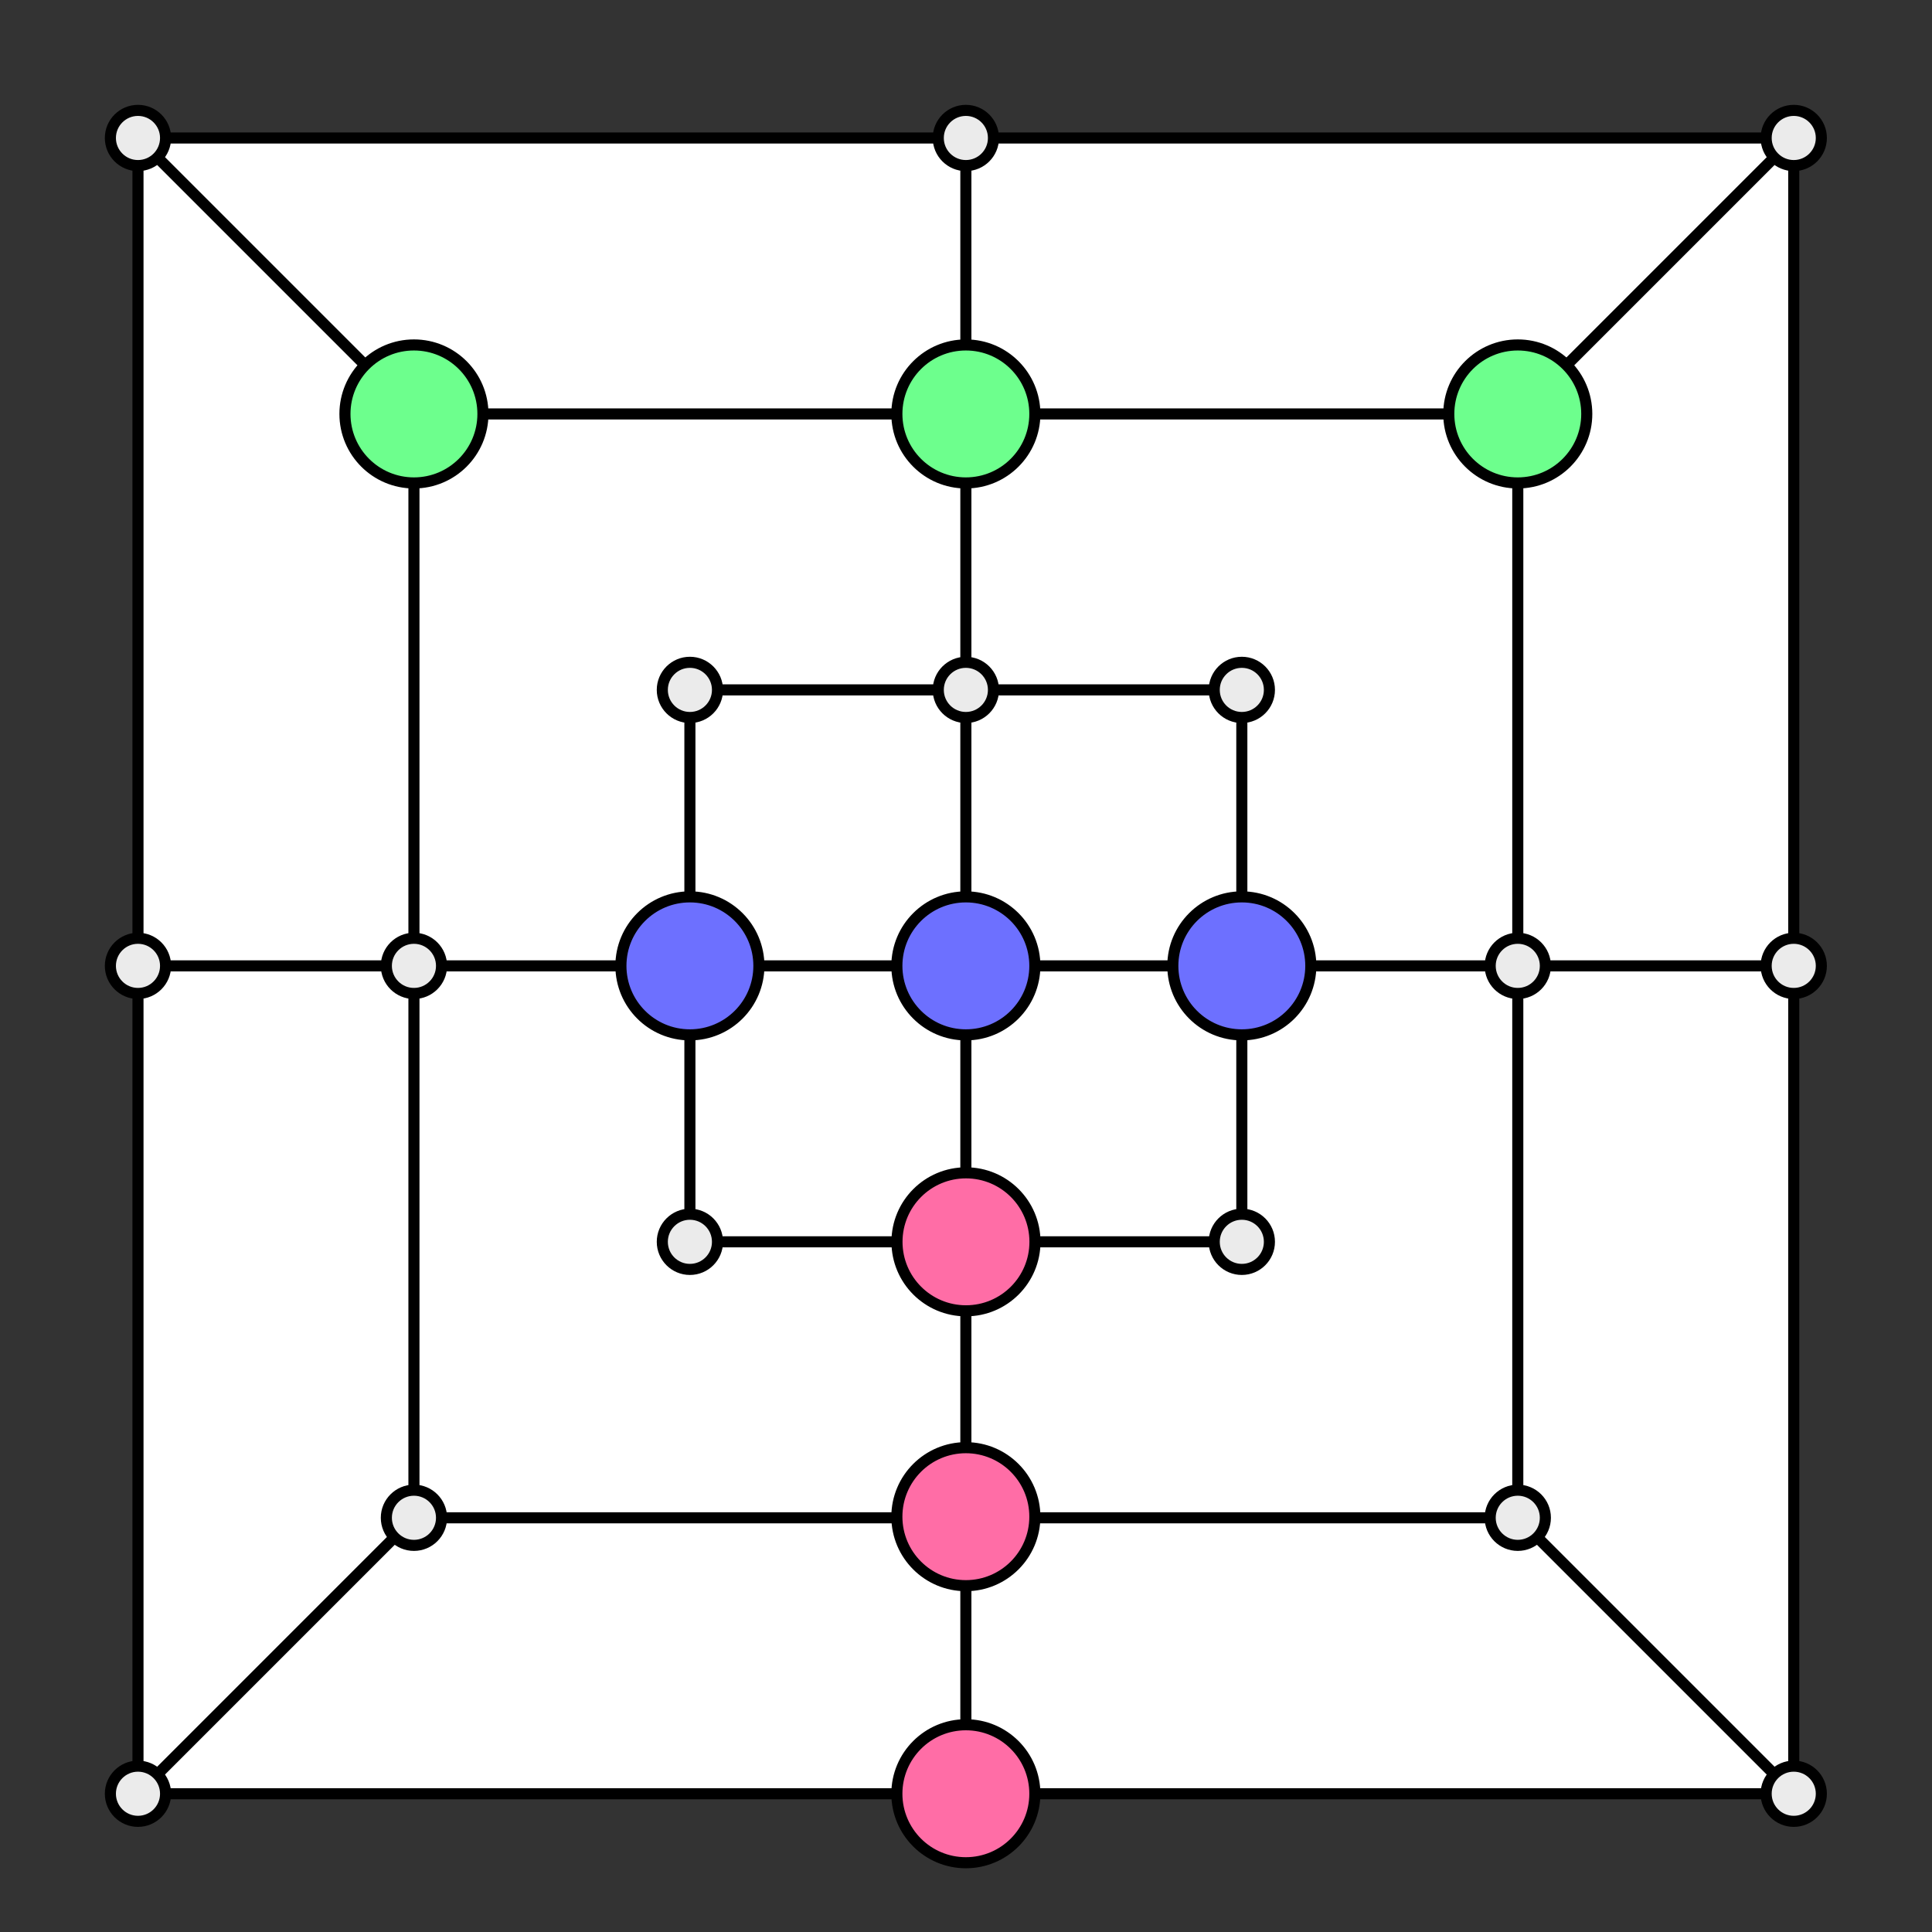 <?xml version="1.0" encoding="UTF-8" standalone="no"?><!DOCTYPE svg PUBLIC "-//W3C//DTD SVG 1.1//EN" "http://www.w3.org/Graphics/SVG/1.1/DTD/svg11.dtd"><svg width="2000" height="2000" viewBox="0 0 2000 2000" version="1.1" xmlns="http://www.w3.org/2000/svg" xmlns:xlink="http://www.w3.org/1999/xlink" xml:space="preserve" xmlns:serif="http://www.serif.com/" style="fill-rule:evenodd;clip-rule:evenodd;stroke-linecap:round;stroke-linejoin:round;stroke-miterlimit:1.5;"><rect x="0" y="0" width="2000" height="2000" fill="#333333" stroke="none"/><rect x="142.837" y="142.837" width="1714.04" height="1714.04" style="fill:#fff;"/><g id="Board"><path d="M428.51,1571.2l-285.673,285.674" style="fill:none;stroke:#000;stroke-width:11.47px;"/><path d="M1571.2,1571.2l285.674,285.674" style="fill:none;stroke:#000;stroke-width:11.47px;"/><path d="M1571.2,428.51l285.674,-285.673" style="fill:none;stroke:#000;stroke-width:11.47px;"/><path d="M428.51,428.51l-285.673,-285.673" style="fill:none;stroke:#000;stroke-width:11.47px;"/><rect x="142.837" y="142.837" width="1714.04" height="1714.04" style="fill:none;stroke:#000;stroke-width:11.47px;"/><rect x="428.51" y="428.51" width="1142.7" height="1142.7" style="fill:none;stroke:#000;stroke-width:11.47px;"/><rect x="714.183" y="714.183" width="571.349" height="571.349" style="fill:none;stroke:#000;stroke-width:11.47px;"/><path d="M999.86,142.837l0,1714.04" style="fill:none;stroke:#000;stroke-width:11.47px;"/><path d="M1856.88,999.86l-1714.04,0" style="fill:none;stroke:#000;stroke-width:11.47px;"/><circle cx="999.86" cy="142.837" r="28.567" style="fill:#ebebeb;stroke:#000;stroke-width:11.47px;"/><circle cx="1856.88" cy="142.837" r="28.567" style="fill:#ebebeb;stroke:#000;stroke-width:11.47px;"/><circle cx="999.86" cy="428.51" r="28.567" style="fill:#ebebeb;stroke:#000;stroke-width:11.47px;"/><circle cx="1285.53" cy="714.183" r="28.567" style="fill:#ebebeb;stroke:#000;stroke-width:11.47px;"/><circle cx="1856.88" cy="999.86" r="28.567" style="fill:#ebebeb;stroke:#000;stroke-width:11.47px;"/><circle cx="142.837" cy="142.837" r="28.567" style="fill:#ebebeb;stroke:#000;stroke-width:11.47px;"/><circle cx="428.51" cy="428.51" r="28.567" style="fill:#ebebeb;stroke:#000;stroke-width:11.47px;"/><circle cx="999.86" cy="714.183" r="28.567" style="fill:#ebebeb;stroke:#000;stroke-width:11.47px;"/><circle cx="999.86" cy="999.86" r="28.567" style="fill:#ebebeb;stroke:#000;stroke-width:11.47px;"/><circle cx="714.183" cy="714.183" r="28.567" style="fill:#ebebeb;stroke:#000;stroke-width:11.47px;"/><circle cx="1571.2" cy="428.51" r="28.567" style="fill:#ebebeb;stroke:#000;stroke-width:11.47px;"/><circle cx="1285.53" cy="999.86" r="28.567" style="fill:#ebebeb;stroke:#000;stroke-width:11.47px;"/><circle cx="428.51" cy="999.86" r="28.567" style="fill:#ebebeb;stroke:#000;stroke-width:11.47px;"/><circle cx="714.183" cy="999.86" r="28.567" style="fill:#ebebeb;stroke:#000;stroke-width:11.47px;"/><circle cx="142.837" cy="999.86" r="28.567" style="fill:#ebebeb;stroke:#000;stroke-width:11.47px;"/><circle cx="1571.2" cy="999.86" r="28.567" style="fill:#ebebeb;stroke:#000;stroke-width:11.47px;"/><circle cx="1571.2" cy="1571.2" r="28.567" style="fill:#ebebeb;stroke:#000;stroke-width:11.47px;"/><circle cx="999.86" cy="1285.53" r="28.567" style="fill:#ebebeb;stroke:#000;stroke-width:11.47px;"/><circle cx="714.183" cy="1285.53" r="28.567" style="fill:#ebebeb;stroke:#000;stroke-width:11.47px;"/><circle cx="999.86" cy="1571.2" r="28.567" style="fill:#ebebeb;stroke:#000;stroke-width:11.47px;"/><circle cx="1856.88" cy="1856.88" r="28.567" style="fill:#ebebeb;stroke:#000;stroke-width:11.47px;"/><circle cx="428.51" cy="1571.2" r="28.567" style="fill:#ebebeb;stroke:#000;stroke-width:11.47px;"/><circle cx="142.837" cy="1856.88" r="28.567" style="fill:#ebebeb;stroke:#000;stroke-width:11.47px;"/><circle cx="999.86" cy="1856.88" r="28.567" style="fill:#ebebeb;stroke:#000;stroke-width:11.47px;"/><circle cx="1285.53" cy="1285.53" r="28.567" style="fill:#ebebeb;stroke:#000;stroke-width:11.47px;"/></g><circle cx="714.183" cy="999.86" r="71.418" style="fill:#6d70ff;stroke:#000;stroke-width:11.47px;"/><circle cx="428.51" cy="428.51" r="71.418" style="fill:#6dff8d;stroke:#000;stroke-width:11.47px;"/><circle cx="1571.2" cy="428.51" r="71.418" style="fill:#6dff8d;stroke:#000;stroke-width:11.47px;"/><circle cx="999.86" cy="428.51" r="71.418" style="fill:#6dff8d;stroke:#000;stroke-width:11.47px;"/><circle cx="999.975" cy="1285.53" r="71.418" style="fill:#ff6da6;stroke:#000;stroke-width:11.47px;"/><circle cx="999.86" cy="1856.88" r="71.418" style="fill:#ff6da6;stroke:#000;stroke-width:11.47px;"/><circle cx="999.86" cy="1570.06" r="71.418" style="fill:#ff6da6;stroke:#000;stroke-width:11.47px;"/><circle cx="999.86" cy="999.86" r="71.418" style="fill:#6d70ff;stroke:#000;stroke-width:11.47px;"/><circle cx="1285.53" cy="999.86" r="71.418" style="fill:#6d70ff;stroke:#000;stroke-width:11.47px;"/></svg>
